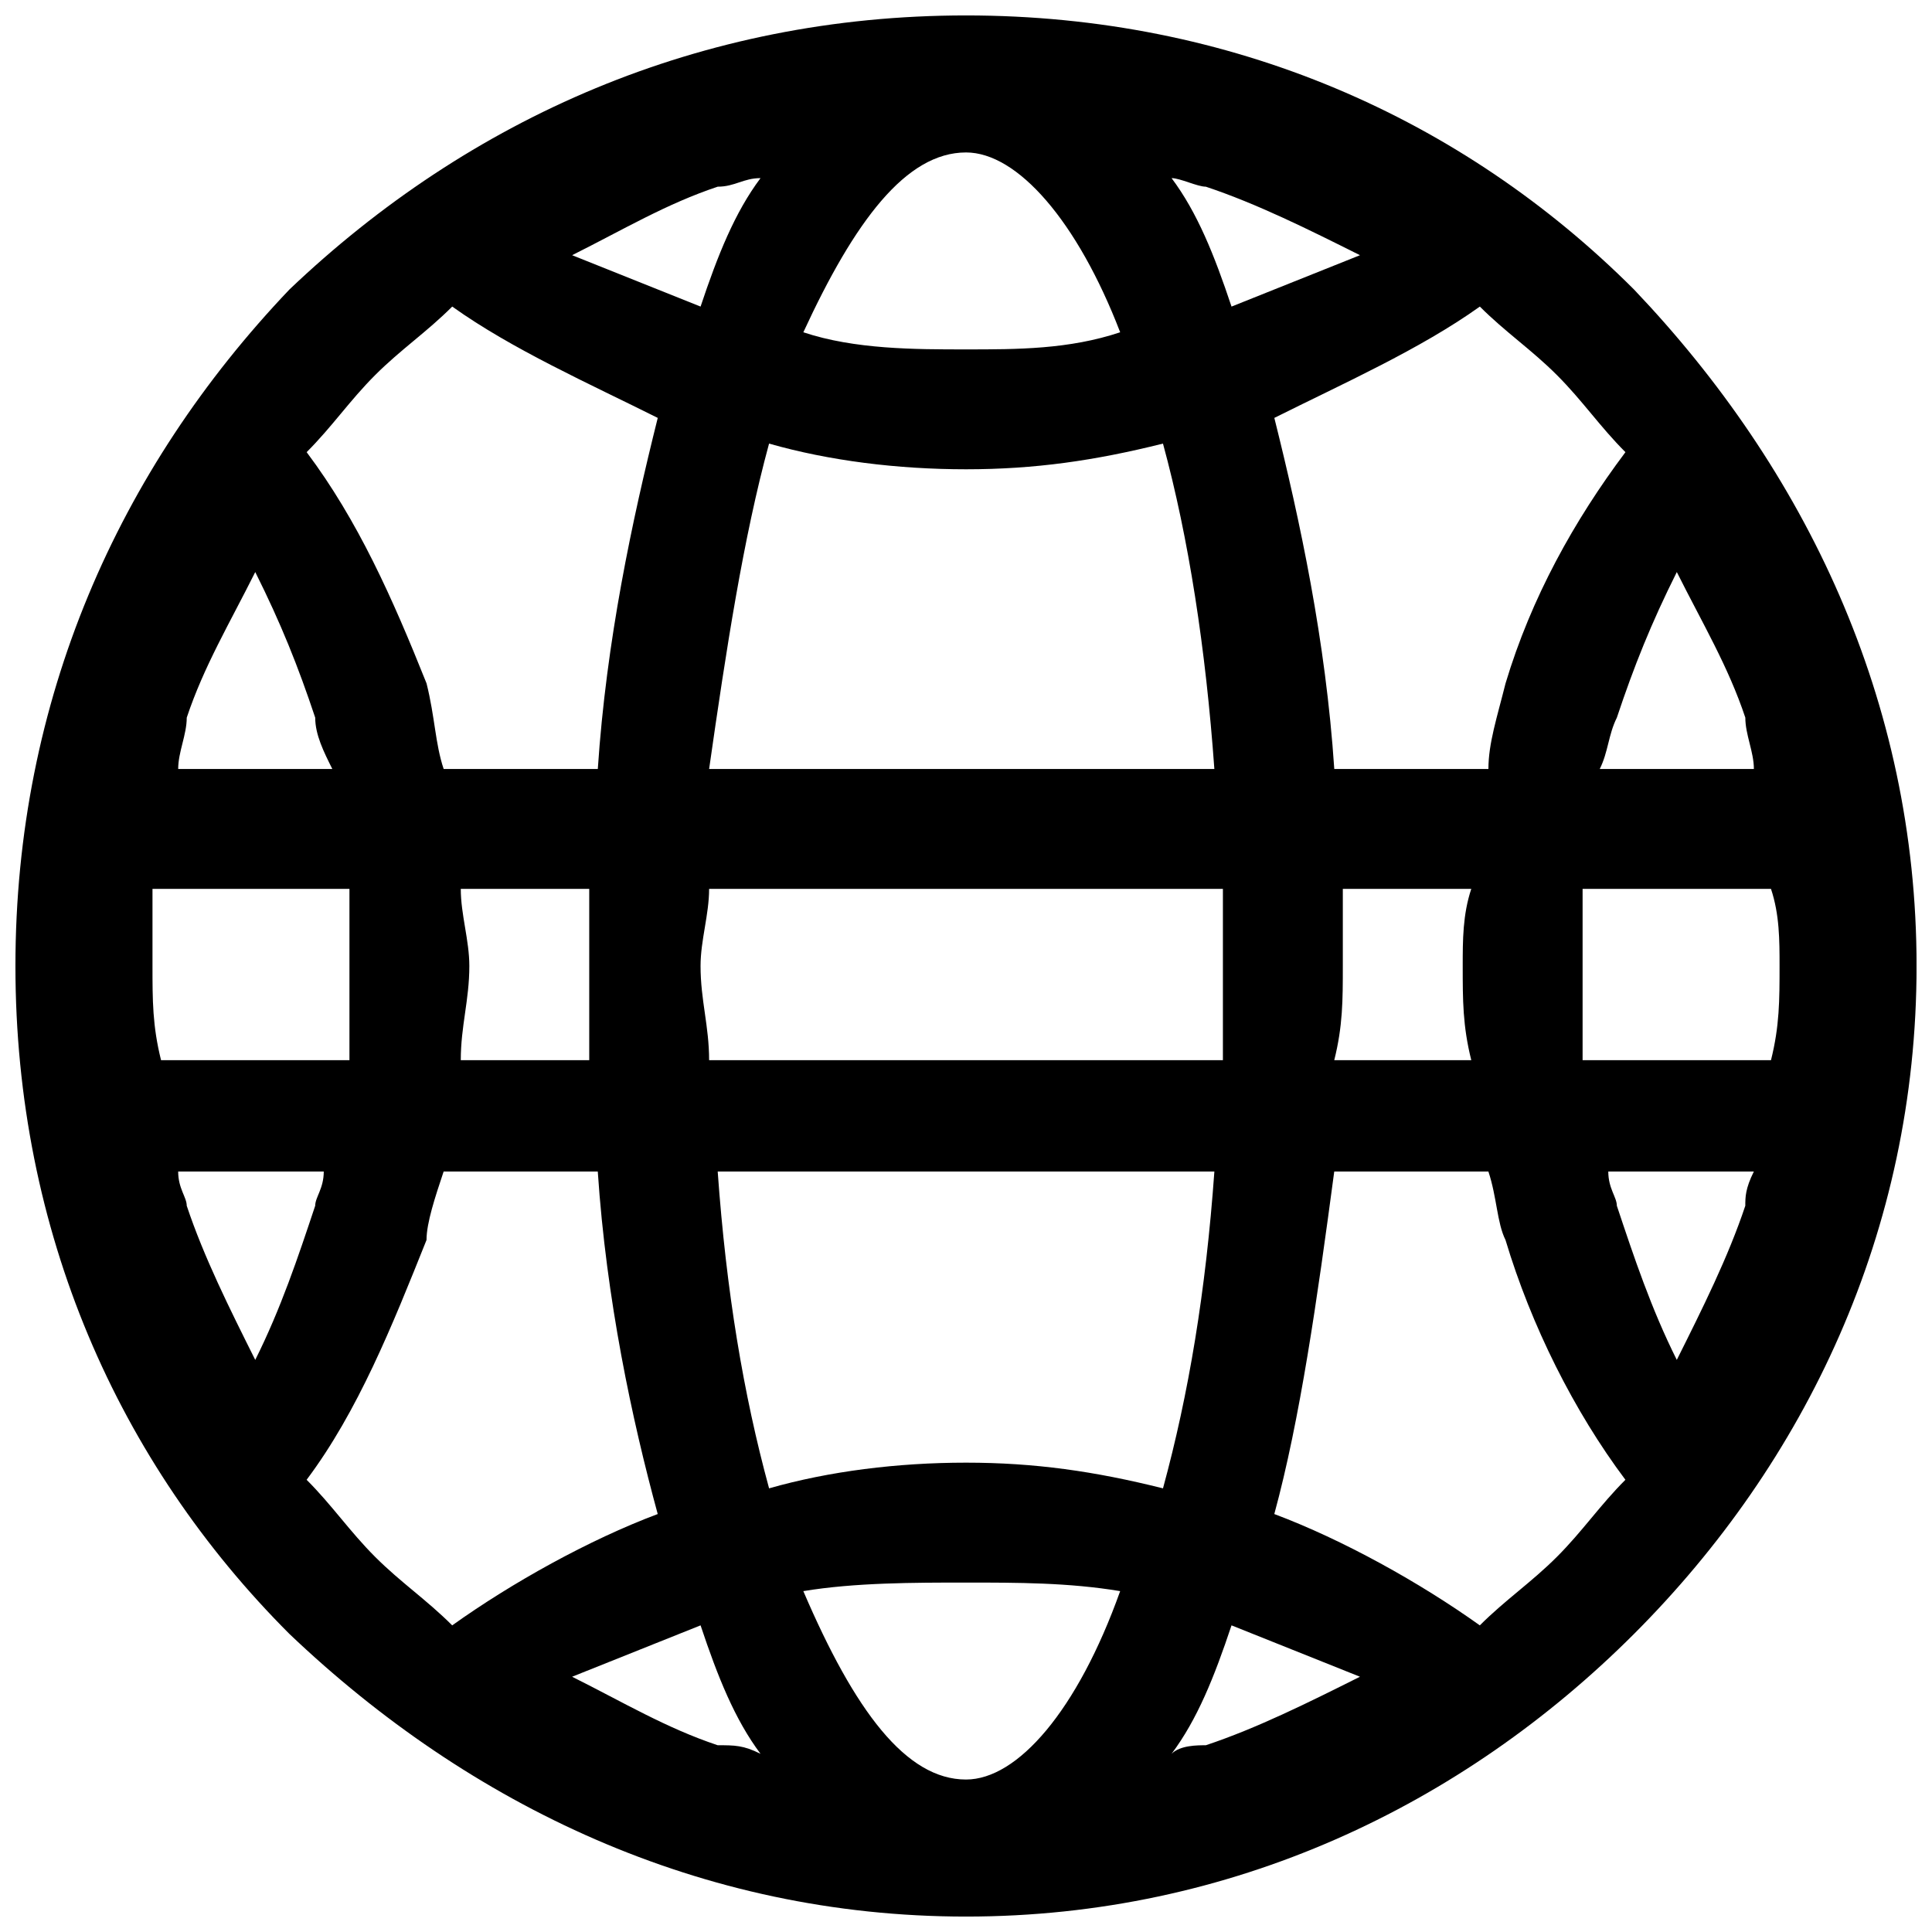 <?xml version="1.0" encoding="UTF-8"?>
<!-- Uploaded to: SVG Repo, www.svgrepo.com, Generator: SVG Repo Mixer Tools -->
<svg width="800px" height="800px" version="1.1" viewBox="144 144 512 512" xmlns="http://www.w3.org/2000/svg">
 <defs>
  <clipPath id="a">
   <path d="m148.09 148.09h503.81v503.81h-503.81z"/>
  </clipPath>
 </defs>
 <g clip-path="url(#a)">
  <path d="m400 148.09c70.352 0 131.62 27.234 177.02 72.621 45.387 47.656 74.891 108.93 74.891 179.29s-29.504 131.62-74.891 177.02c-45.387 45.387-106.66 74.891-177.02 74.891s-131.62-29.504-179.29-74.891c-45.387-45.387-72.621-106.66-72.621-177.02s27.234-131.62 72.621-179.29c47.656-45.387 108.93-72.621 179.29-72.621zm208.79 306.37h-38.578c0 4.539 2.269 6.809 2.269 9.078 4.539 13.617 9.078 27.234 15.887 40.848 6.809-13.617 13.617-27.234 18.156-40.848 0-2.269 0-4.539 2.269-9.078zm-70.352 0h-40.848c-4.539 34.043-9.078 65.812-15.887 90.777 18.156 6.809 38.578 18.156 54.465 29.504 6.809-6.809 13.617-11.348 20.426-18.156s11.348-13.617 18.156-20.426c-13.617-18.156-24.965-40.848-31.773-63.543-2.269-4.539-2.269-11.348-4.539-18.156zm-72.621 0h-131.62c2.269 31.773 6.809 59.004 13.617 83.969 15.887-4.539 34.043-6.809 52.195-6.809 18.156 0 34.043 2.269 52.195 6.809 6.809-24.965 11.348-52.195 13.617-83.969zm-163.4 0h-40.848c-2.269 6.809-4.539 13.617-4.539 18.156-9.078 22.695-18.156 45.387-31.773 63.543 6.809 6.809 11.348 13.617 18.156 20.426s13.617 11.348 20.426 18.156c15.887-11.348 36.312-22.695 54.465-29.504-6.809-24.965-13.617-56.734-15.887-90.777zm-72.621 0h-38.578c0 4.539 2.269 6.809 2.269 9.078 4.539 13.617 11.348 27.234 18.156 40.848 6.809-13.617 11.348-27.234 15.887-40.848 0-2.269 2.269-4.539 2.269-9.078zm-43.117-29.504h49.926v-24.965-20.426h-52.195v20.426c0 9.078 0 15.887 2.269 24.965zm79.43 0h34.043v-24.965-20.426h-34.043c0 6.809 2.269 13.617 2.269 20.426 0 9.078-2.269 15.887-2.269 24.965zm65.812 0h136.16v-24.965-20.426h-136.16c0 6.809-2.269 13.617-2.269 20.426 0 9.078 2.269 15.887 2.269 24.965zm165.67 0h36.312c-2.269-9.078-2.269-15.887-2.269-24.965 0-6.809 0-13.617 2.269-20.426h-34.043v20.426c0 9.078 0 15.887-2.269 24.965zm65.812 0h49.926c2.269-9.078 2.269-15.887 2.269-24.965 0-6.809 0-13.617-2.269-20.426h-49.926v20.426 24.965zm-372.18-77.16h40.848c-2.269-4.539-4.539-9.078-4.539-13.617-4.539-13.617-9.078-24.965-15.887-38.578-6.809 13.617-13.617 24.965-18.156 38.578 0 4.539-2.269 9.078-2.269 13.617zm70.352 0h40.848c2.269-34.043 9.078-65.812 15.887-93.047-18.156-9.078-38.578-18.156-54.465-29.504-6.809 6.809-13.617 11.348-20.426 18.156s-11.348 13.617-18.156 20.426c13.617 18.156 22.695 38.578 31.773 61.273 2.269 9.078 2.269 15.887 4.539 22.695zm70.352 0h133.89c-2.269-31.773-6.809-61.273-13.617-86.238-18.156 4.539-34.043 6.809-52.195 6.809-18.156 0-36.312-2.269-52.195-6.809-6.809 24.965-11.348 54.465-15.887 86.238zm165.67 0h40.848c0-6.809 2.269-13.617 4.539-22.695 6.809-22.695 18.156-43.117 31.773-61.273-6.809-6.809-11.348-13.617-18.156-20.426s-13.617-11.348-20.426-18.156c-15.887 11.348-36.312 20.426-54.465 29.504 6.809 27.234 13.617 59.004 15.887 93.047zm70.352 0h40.848c0-4.539-2.269-9.078-2.269-13.617-4.539-13.617-11.348-24.965-18.156-38.578-6.809 13.617-11.348 24.965-15.887 38.578-2.269 4.539-2.269 9.078-4.539 13.617zm-113.47-156.59c6.809 9.078 11.348 20.426 15.887 34.043 11.348-4.539 22.695-9.078 34.043-13.617-13.617-6.809-27.234-13.617-40.848-18.156-2.269 0-6.809-2.269-9.078-2.269zm15.887 383.53c-4.539 13.617-9.078 24.965-15.887 34.043 2.269-2.269 6.809-2.269 9.078-2.269 13.617-4.539 27.234-11.348 40.848-18.156-11.348-4.539-22.695-9.078-34.043-13.617zm-124.82 34.043c-6.809-9.078-11.348-20.426-15.887-34.043-11.348 4.539-22.695 9.078-34.043 13.617 13.617 6.809 24.965 13.617 38.578 18.156 4.539 0 6.809 0 11.348 2.269zm-15.887-383.53c4.539-13.617 9.078-24.965 15.887-34.043-4.539 0-6.809 2.269-11.348 2.269-13.617 4.539-24.965 11.348-38.578 18.156 11.348 4.539 22.695 9.078 34.043 13.617zm111.2 6.809c-11.348-29.504-27.234-47.656-40.848-47.656-15.887 0-29.504 18.156-43.117 47.656 13.617 4.539 29.504 4.539 43.117 4.539 13.617 0 27.234 0 40.848-4.539zm-83.969 333.61c13.617 31.773 27.234 49.926 43.117 49.926 13.617 0 29.504-18.156 40.848-49.926-13.617-2.269-27.234-2.269-40.848-2.269-13.617 0-29.504 0-43.117 2.269z"/>
 </g>
</svg>